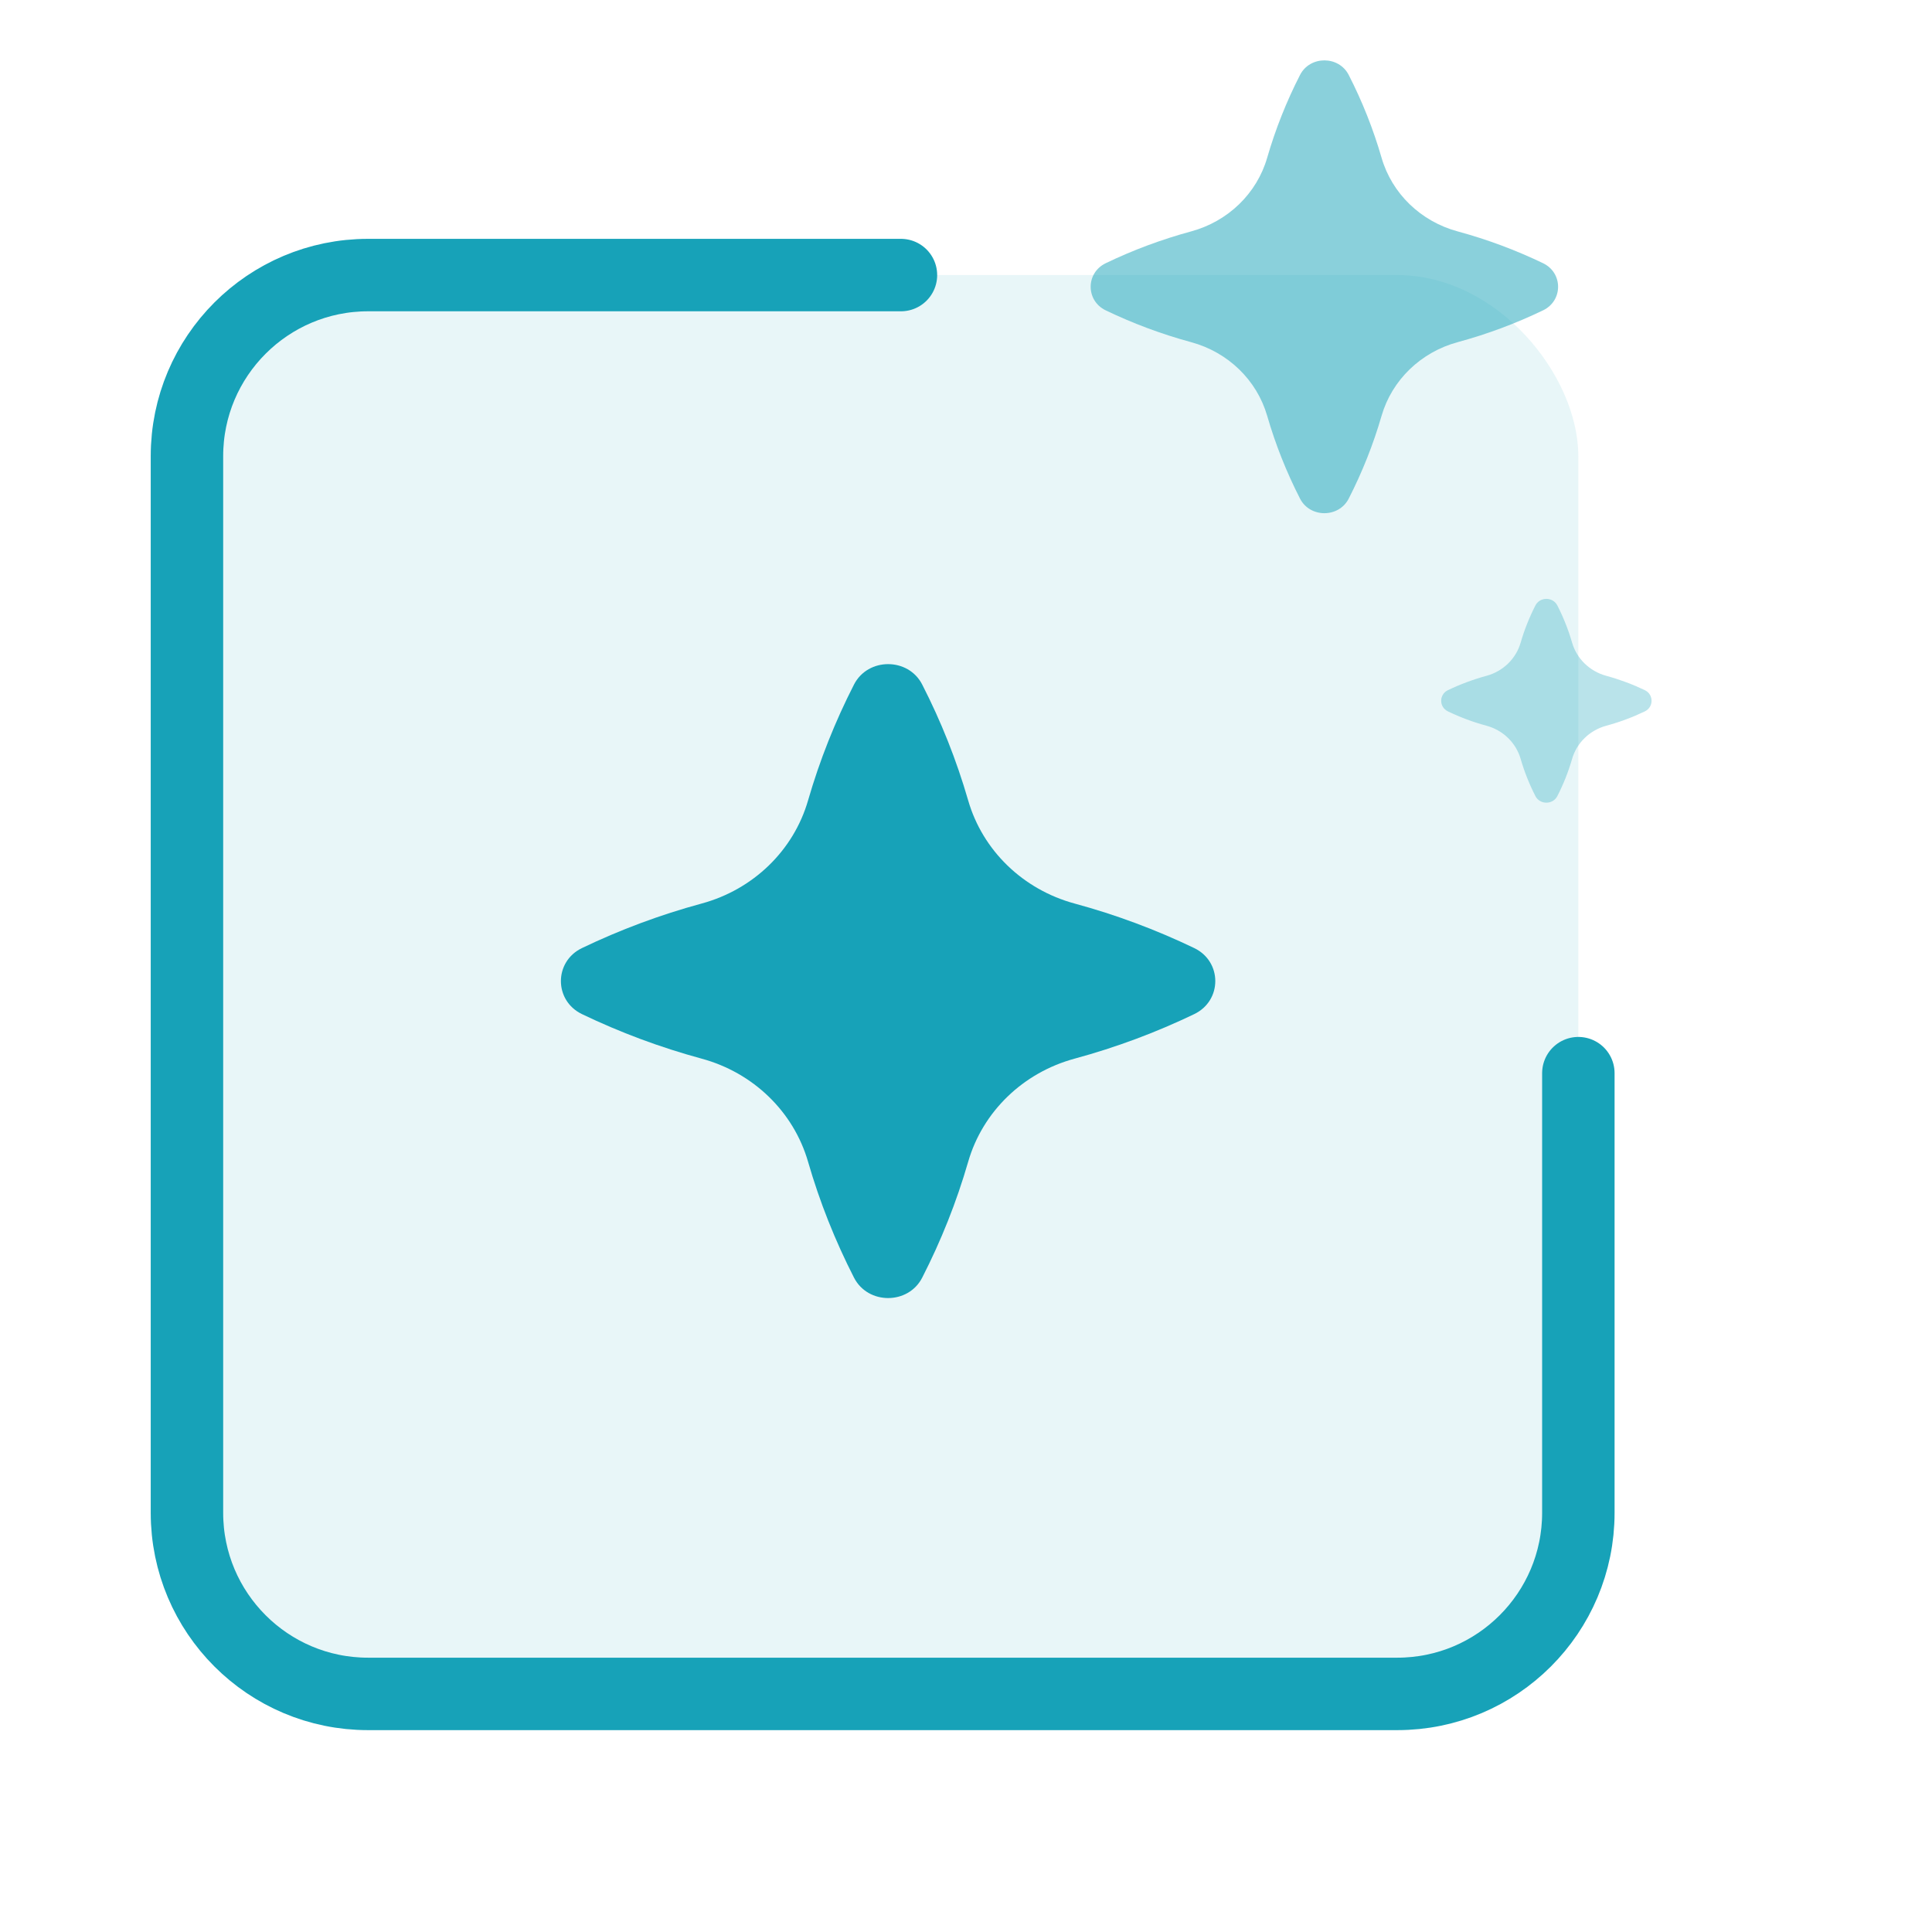 <svg width="64" height="64" viewBox="0 0 64 64" fill="none" xmlns="http://www.w3.org/2000/svg">
<rect x="6.193" y="9.112" width="46.091" height="47.001" rx="6" fill="#17A2B8" fill-opacity="0.1"/>
<path d="M29.845 9.112H12.193C8.88 9.112 6.193 11.798 6.193 15.112V50.113C6.193 53.427 8.88 56.113 12.193 56.113H46.285C49.598 56.113 52.285 53.427 52.285 50.113V35.55" stroke="#17A2B8" stroke-width="2.4" stroke-linecap="round" stroke-linejoin="round"/>
<path d="M39.56 31.406C38.301 30.801 36.976 30.305 35.598 29.931C33.887 29.467 32.551 28.173 32.072 26.515C31.686 25.18 31.174 23.896 30.549 22.676C30.088 21.775 28.752 21.775 28.29 22.676C27.666 23.896 27.154 25.18 26.768 26.515C26.289 28.173 24.953 29.467 23.242 29.931C21.864 30.305 20.539 30.801 19.279 31.406C18.348 31.853 18.348 33.147 19.279 33.594C20.539 34.199 21.864 34.695 23.242 35.069C24.953 35.533 26.289 36.827 26.768 38.485C27.154 39.82 27.666 41.103 28.29 42.324C28.752 43.225 30.088 43.225 30.549 42.324C31.174 41.103 31.686 39.82 32.072 38.485C32.551 36.827 33.887 35.533 35.598 35.069C36.976 34.695 38.301 34.199 39.56 33.594C40.491 33.147 40.491 31.853 39.56 31.406Z" fill="#17A2B8"/>
<path opacity="0.5" d="M51.115 8.719C50.215 8.286 49.269 7.932 48.285 7.665C47.062 7.333 46.108 6.409 45.766 5.225C45.49 4.272 45.125 3.355 44.678 2.483C44.349 1.839 43.395 1.839 43.065 2.483C42.619 3.355 42.253 4.272 41.977 5.225C41.635 6.409 40.681 7.333 39.459 7.665C38.475 7.932 37.528 8.286 36.629 8.719C35.964 9.038 35.964 9.962 36.629 10.281C37.528 10.713 38.475 11.068 39.459 11.335C40.681 11.667 41.635 12.591 41.977 13.775C42.253 14.728 42.619 15.645 43.065 16.517C43.395 17.161 44.349 17.161 44.678 16.517C45.124 15.645 45.49 14.728 45.766 13.775C46.109 12.591 47.063 11.667 48.285 11.335C49.269 11.068 50.215 10.714 51.115 10.281C51.78 9.962 51.78 9.038 51.115 8.719Z" fill="#17A2B8"/>
<path opacity="0.3" d="M54.486 22.862C54.081 22.668 53.655 22.509 53.212 22.388C52.662 22.239 52.232 21.823 52.078 21.29C51.954 20.861 51.789 20.448 51.589 20.056C51.441 19.766 51.011 19.766 50.863 20.056C50.662 20.448 50.497 20.861 50.373 21.29C50.219 21.823 49.79 22.239 49.24 22.388C48.797 22.509 48.371 22.668 47.966 22.862C47.666 23.006 47.666 23.422 47.966 23.566C48.371 23.761 48.796 23.92 49.24 24.04C49.79 24.189 50.219 24.605 50.373 25.138C50.497 25.567 50.662 25.98 50.863 26.372C51.011 26.662 51.441 26.662 51.589 26.372C51.79 25.98 51.954 25.567 52.078 25.138C52.232 24.605 52.662 24.189 53.212 24.04C53.655 23.92 54.081 23.76 54.486 23.566C54.785 23.422 54.785 23.006 54.486 22.862Z" fill="#17A2B8"/>
</svg>
